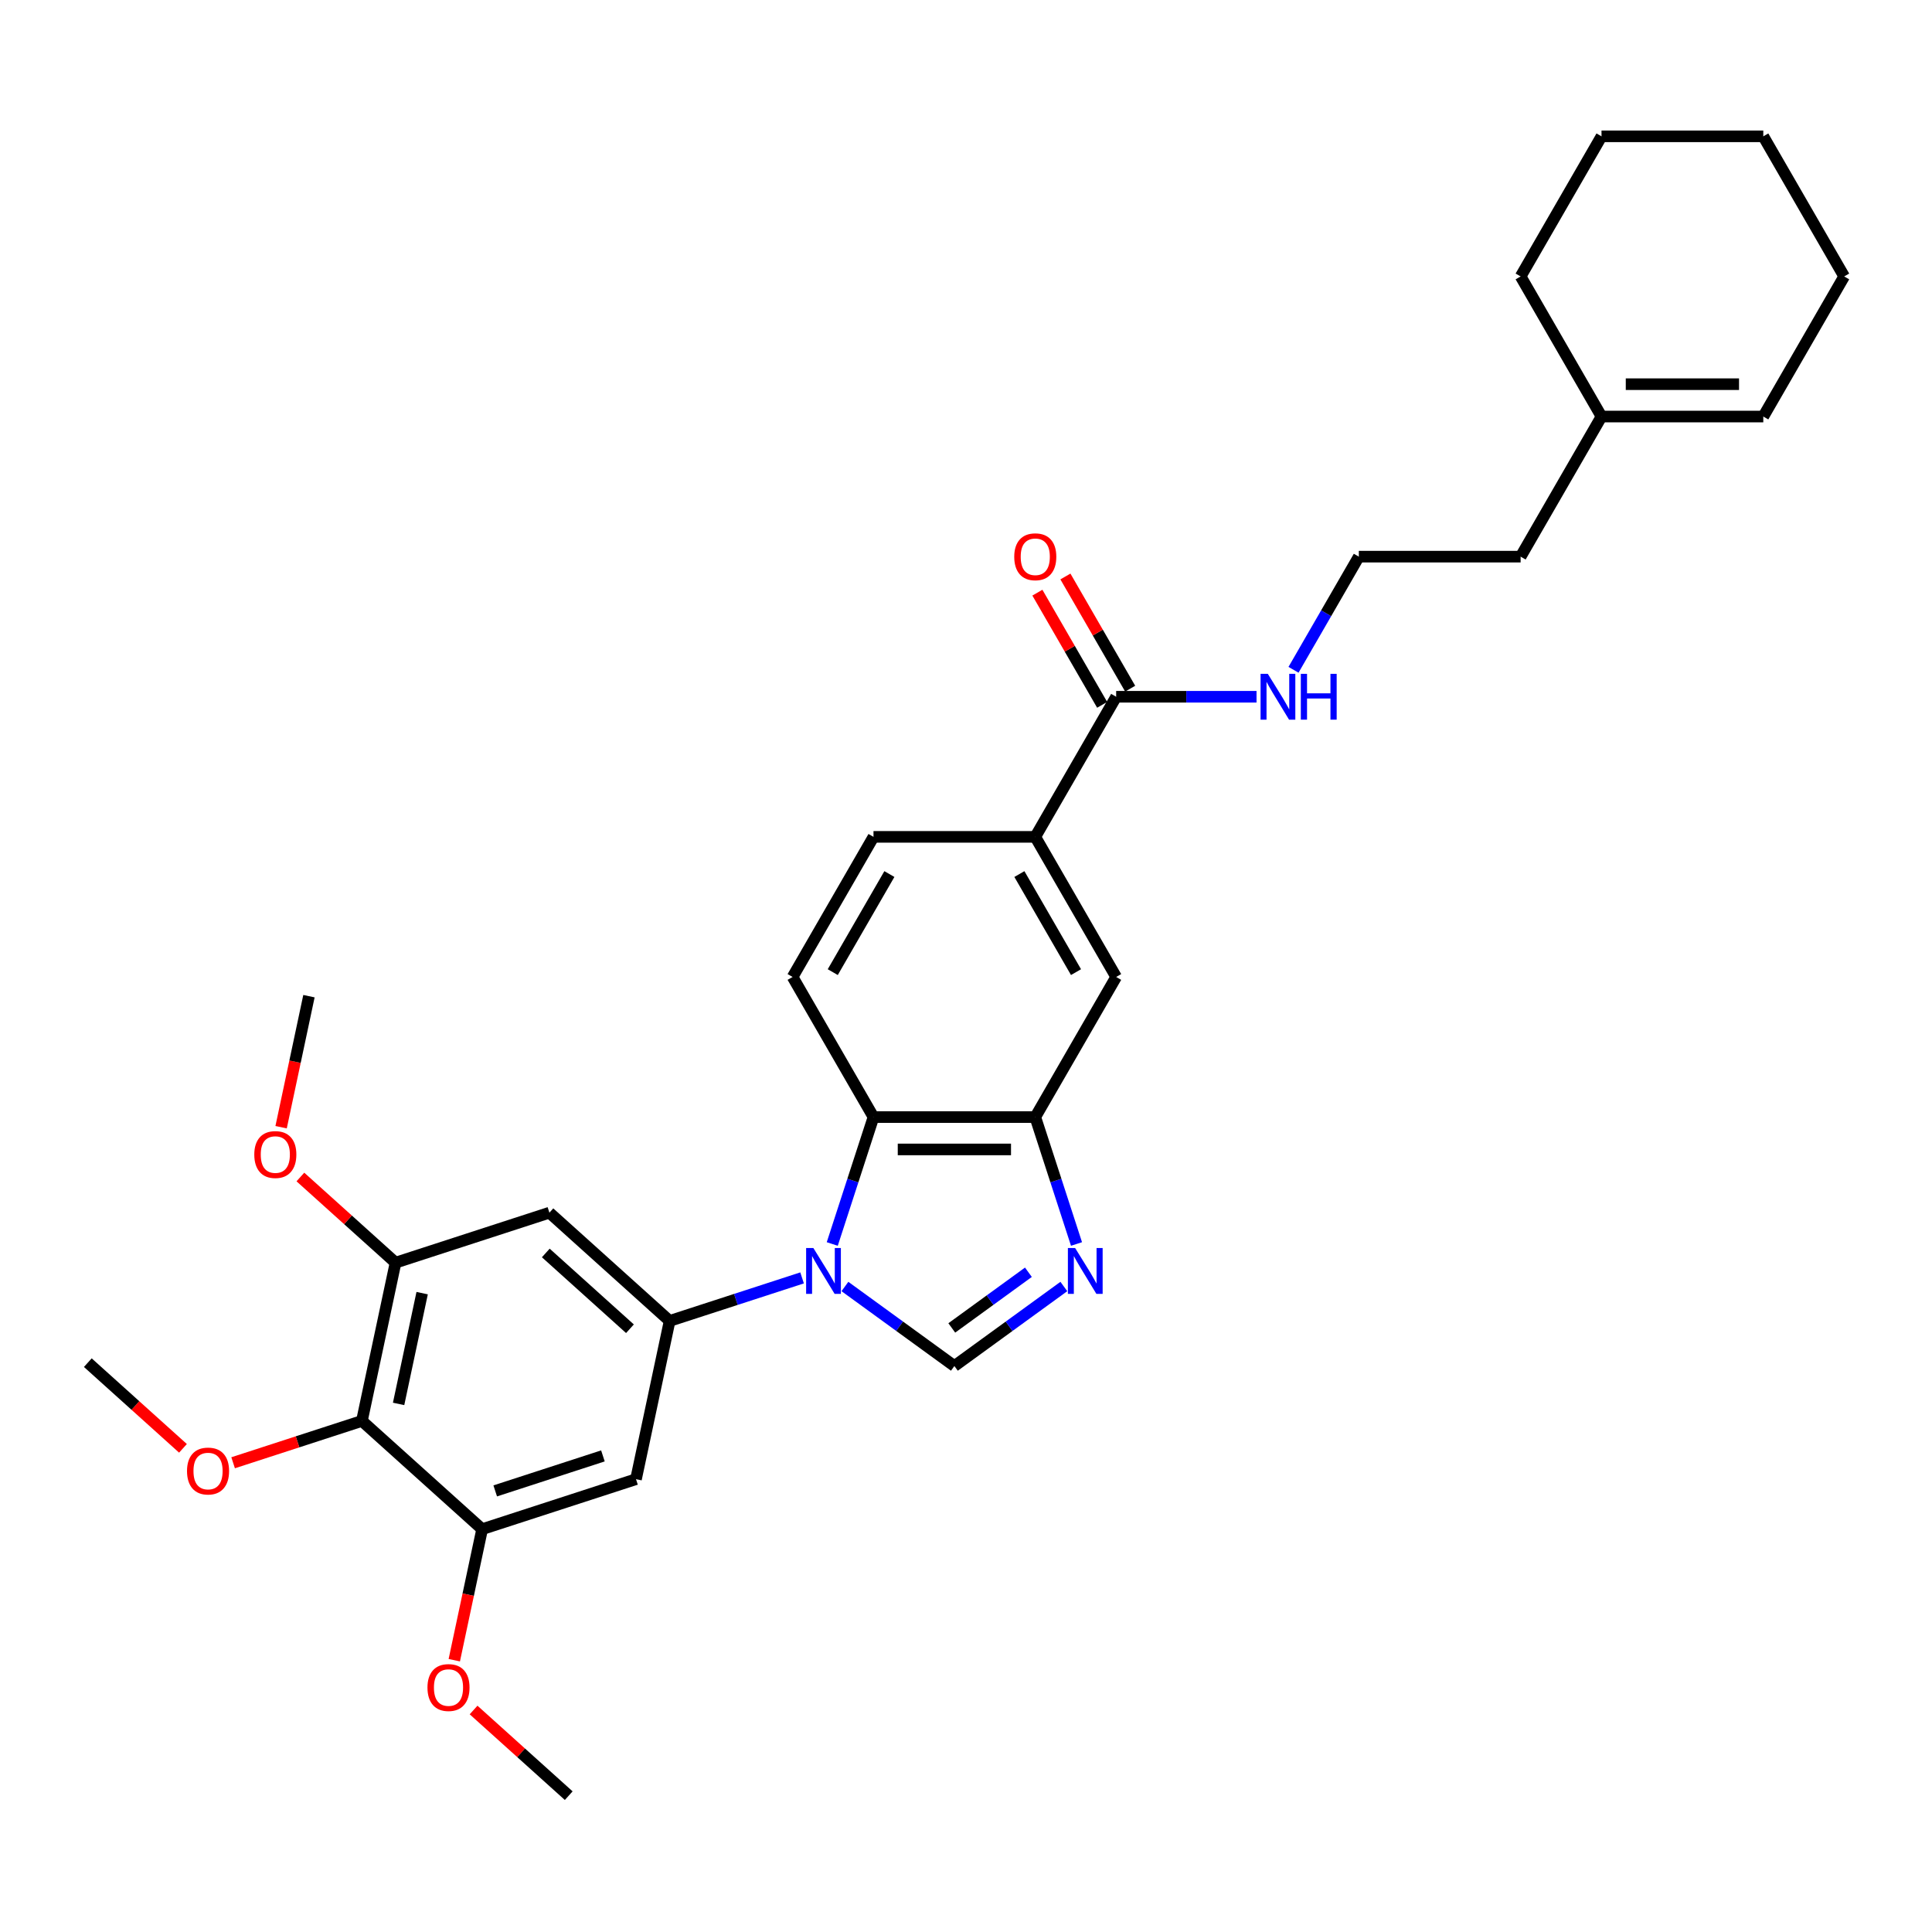 <?xml version='1.0' encoding='iso-8859-1'?>
<svg version='1.1' baseProfile='full'
              xmlns='http://www.w3.org/2000/svg'
                      xmlns:rdkit='http://www.rdkit.org/xml'
                      xmlns:xlink='http://www.w3.org/1999/xlink'
                  xml:space='preserve'
width='1000px' height='1000px' viewBox='0 0 1000 1000'>
<!-- END OF HEADER -->
<rect style='opacity:1.0;fill:#FFFFFF;stroke:none' width='1000' height='1000' x='0' y='0'> </rect>
<path class='bond-0' d='M 415.155,661.439 L 380.879,672.576' style='fill:none;fill-rule:evenodd;stroke:#0000FF;stroke-width:6px;stroke-linecap:butt;stroke-linejoin:miter;stroke-opacity:1' />
<path class='bond-0' d='M 380.879,672.576 L 346.602,683.713' style='fill:none;fill-rule:evenodd;stroke:#000000;stroke-width:6px;stroke-linecap:butt;stroke-linejoin:miter;stroke-opacity:1' />
<path class='bond-1' d='M 437.329,665.892 L 465.658,686.474' style='fill:none;fill-rule:evenodd;stroke:#0000FF;stroke-width:6px;stroke-linecap:butt;stroke-linejoin:miter;stroke-opacity:1' />
<path class='bond-1' d='M 465.658,686.474 L 493.987,707.056' style='fill:none;fill-rule:evenodd;stroke:#000000;stroke-width:6px;stroke-linecap:butt;stroke-linejoin:miter;stroke-opacity:1' />
<path class='bond-3' d='M 430.775,643.886 L 441.446,611.041' style='fill:none;fill-rule:evenodd;stroke:#0000FF;stroke-width:6px;stroke-linecap:butt;stroke-linejoin:miter;stroke-opacity:1' />
<path class='bond-3' d='M 441.446,611.041 L 452.118,578.197' style='fill:none;fill-rule:evenodd;stroke:#000000;stroke-width:6px;stroke-linecap:butt;stroke-linejoin:miter;stroke-opacity:1' />
<path class='bond-6' d='M 346.602,683.713 L 329.192,765.621' style='fill:none;fill-rule:evenodd;stroke:#000000;stroke-width:6px;stroke-linecap:butt;stroke-linejoin:miter;stroke-opacity:1' />
<path class='bond-7' d='M 346.602,683.713 L 284.373,627.681' style='fill:none;fill-rule:evenodd;stroke:#000000;stroke-width:6px;stroke-linecap:butt;stroke-linejoin:miter;stroke-opacity:1' />
<path class='bond-7' d='M 326.062,687.754 L 282.501,648.532' style='fill:none;fill-rule:evenodd;stroke:#000000;stroke-width:6px;stroke-linecap:butt;stroke-linejoin:miter;stroke-opacity:1' />
<path class='bond-2' d='M 493.987,707.056 L 522.316,686.474' style='fill:none;fill-rule:evenodd;stroke:#000000;stroke-width:6px;stroke-linecap:butt;stroke-linejoin:miter;stroke-opacity:1' />
<path class='bond-2' d='M 522.316,686.474 L 550.646,665.892' style='fill:none;fill-rule:evenodd;stroke:#0000FF;stroke-width:6px;stroke-linecap:butt;stroke-linejoin:miter;stroke-opacity:1' />
<path class='bond-2' d='M 492.642,687.333 L 512.472,672.925' style='fill:none;fill-rule:evenodd;stroke:#000000;stroke-width:6px;stroke-linecap:butt;stroke-linejoin:miter;stroke-opacity:1' />
<path class='bond-2' d='M 512.472,672.925 L 532.303,658.517' style='fill:none;fill-rule:evenodd;stroke:#0000FF;stroke-width:6px;stroke-linecap:butt;stroke-linejoin:miter;stroke-opacity:1' />
<path class='bond-31' d='M 557.2,643.886 L 546.528,611.041' style='fill:none;fill-rule:evenodd;stroke:#0000FF;stroke-width:6px;stroke-linecap:butt;stroke-linejoin:miter;stroke-opacity:1' />
<path class='bond-31' d='M 546.528,611.041 L 535.856,578.197' style='fill:none;fill-rule:evenodd;stroke:#000000;stroke-width:6px;stroke-linecap:butt;stroke-linejoin:miter;stroke-opacity:1' />
<path class='bond-4' d='M 452.118,578.197 L 535.856,578.197' style='fill:none;fill-rule:evenodd;stroke:#000000;stroke-width:6px;stroke-linecap:butt;stroke-linejoin:miter;stroke-opacity:1' />
<path class='bond-4' d='M 464.679,594.945 L 523.295,594.945' style='fill:none;fill-rule:evenodd;stroke:#000000;stroke-width:6px;stroke-linecap:butt;stroke-linejoin:miter;stroke-opacity:1' />
<path class='bond-13' d='M 452.118,578.197 L 410.249,505.678' style='fill:none;fill-rule:evenodd;stroke:#000000;stroke-width:6px;stroke-linecap:butt;stroke-linejoin:miter;stroke-opacity:1' />
<path class='bond-12' d='M 535.856,578.197 L 577.725,505.678' style='fill:none;fill-rule:evenodd;stroke:#000000;stroke-width:6px;stroke-linecap:butt;stroke-linejoin:miter;stroke-opacity:1' />
<path class='bond-5' d='M 187.323,735.466 L 204.733,653.558' style='fill:none;fill-rule:evenodd;stroke:#000000;stroke-width:6px;stroke-linecap:butt;stroke-linejoin:miter;stroke-opacity:1' />
<path class='bond-5' d='M 206.316,726.662 L 218.504,669.326' style='fill:none;fill-rule:evenodd;stroke:#000000;stroke-width:6px;stroke-linecap:butt;stroke-linejoin:miter;stroke-opacity:1' />
<path class='bond-19' d='M 187.323,735.466 L 153.993,746.295' style='fill:none;fill-rule:evenodd;stroke:#000000;stroke-width:6px;stroke-linecap:butt;stroke-linejoin:miter;stroke-opacity:1' />
<path class='bond-19' d='M 153.993,746.295 L 120.663,757.125' style='fill:none;fill-rule:evenodd;stroke:#FF0000;stroke-width:6px;stroke-linecap:butt;stroke-linejoin:miter;stroke-opacity:1' />
<path class='bond-33' d='M 187.323,735.466 L 249.553,791.497' style='fill:none;fill-rule:evenodd;stroke:#000000;stroke-width:6px;stroke-linecap:butt;stroke-linejoin:miter;stroke-opacity:1' />
<path class='bond-8' d='M 329.192,765.621 L 249.553,791.497' style='fill:none;fill-rule:evenodd;stroke:#000000;stroke-width:6px;stroke-linecap:butt;stroke-linejoin:miter;stroke-opacity:1' />
<path class='bond-8' d='M 312.071,753.574 L 256.323,771.688' style='fill:none;fill-rule:evenodd;stroke:#000000;stroke-width:6px;stroke-linecap:butt;stroke-linejoin:miter;stroke-opacity:1' />
<path class='bond-9' d='M 284.373,627.681 L 204.733,653.558' style='fill:none;fill-rule:evenodd;stroke:#000000;stroke-width:6px;stroke-linecap:butt;stroke-linejoin:miter;stroke-opacity:1' />
<path class='bond-21' d='M 249.553,791.497 L 242.345,825.409' style='fill:none;fill-rule:evenodd;stroke:#000000;stroke-width:6px;stroke-linecap:butt;stroke-linejoin:miter;stroke-opacity:1' />
<path class='bond-21' d='M 242.345,825.409 L 235.136,859.321' style='fill:none;fill-rule:evenodd;stroke:#FF0000;stroke-width:6px;stroke-linecap:butt;stroke-linejoin:miter;stroke-opacity:1' />
<path class='bond-20' d='M 204.733,653.558 L 180.108,631.385' style='fill:none;fill-rule:evenodd;stroke:#000000;stroke-width:6px;stroke-linecap:butt;stroke-linejoin:miter;stroke-opacity:1' />
<path class='bond-20' d='M 180.108,631.385 L 155.483,609.213' style='fill:none;fill-rule:evenodd;stroke:#FF0000;stroke-width:6px;stroke-linecap:butt;stroke-linejoin:miter;stroke-opacity:1' />
<path class='bond-10' d='M 577.725,360.64 L 535.856,433.159' style='fill:none;fill-rule:evenodd;stroke:#000000;stroke-width:6px;stroke-linecap:butt;stroke-linejoin:miter;stroke-opacity:1' />
<path class='bond-16' d='M 584.977,356.453 L 568.215,327.42' style='fill:none;fill-rule:evenodd;stroke:#000000;stroke-width:6px;stroke-linecap:butt;stroke-linejoin:miter;stroke-opacity:1' />
<path class='bond-16' d='M 568.215,327.42 L 551.453,298.387' style='fill:none;fill-rule:evenodd;stroke:#FF0000;stroke-width:6px;stroke-linecap:butt;stroke-linejoin:miter;stroke-opacity:1' />
<path class='bond-16' d='M 570.473,364.827 L 553.711,335.794' style='fill:none;fill-rule:evenodd;stroke:#000000;stroke-width:6px;stroke-linecap:butt;stroke-linejoin:miter;stroke-opacity:1' />
<path class='bond-16' d='M 553.711,335.794 L 536.949,306.761' style='fill:none;fill-rule:evenodd;stroke:#FF0000;stroke-width:6px;stroke-linecap:butt;stroke-linejoin:miter;stroke-opacity:1' />
<path class='bond-17' d='M 577.725,360.64 L 614.05,360.64' style='fill:none;fill-rule:evenodd;stroke:#000000;stroke-width:6px;stroke-linecap:butt;stroke-linejoin:miter;stroke-opacity:1' />
<path class='bond-17' d='M 614.05,360.64 L 650.376,360.64' style='fill:none;fill-rule:evenodd;stroke:#0000FF;stroke-width:6px;stroke-linecap:butt;stroke-linejoin:miter;stroke-opacity:1' />
<path class='bond-11' d='M 535.856,433.159 L 452.118,433.159' style='fill:none;fill-rule:evenodd;stroke:#000000;stroke-width:6px;stroke-linecap:butt;stroke-linejoin:miter;stroke-opacity:1' />
<path class='bond-32' d='M 535.856,433.159 L 577.725,505.678' style='fill:none;fill-rule:evenodd;stroke:#000000;stroke-width:6px;stroke-linecap:butt;stroke-linejoin:miter;stroke-opacity:1' />
<path class='bond-32' d='M 527.633,452.41 L 556.941,503.174' style='fill:none;fill-rule:evenodd;stroke:#000000;stroke-width:6px;stroke-linecap:butt;stroke-linejoin:miter;stroke-opacity:1' />
<path class='bond-14' d='M 410.249,505.678 L 452.118,433.159' style='fill:none;fill-rule:evenodd;stroke:#000000;stroke-width:6px;stroke-linecap:butt;stroke-linejoin:miter;stroke-opacity:1' />
<path class='bond-14' d='M 431.033,503.174 L 460.342,452.41' style='fill:none;fill-rule:evenodd;stroke:#000000;stroke-width:6px;stroke-linecap:butt;stroke-linejoin:miter;stroke-opacity:1' />
<path class='bond-15' d='M 828.939,215.601 L 787.07,288.12' style='fill:none;fill-rule:evenodd;stroke:#000000;stroke-width:6px;stroke-linecap:butt;stroke-linejoin:miter;stroke-opacity:1' />
<path class='bond-18' d='M 828.939,215.601 L 912.677,215.601' style='fill:none;fill-rule:evenodd;stroke:#000000;stroke-width:6px;stroke-linecap:butt;stroke-linejoin:miter;stroke-opacity:1' />
<path class='bond-18' d='M 841.499,198.854 L 900.116,198.854' style='fill:none;fill-rule:evenodd;stroke:#000000;stroke-width:6px;stroke-linecap:butt;stroke-linejoin:miter;stroke-opacity:1' />
<path class='bond-24' d='M 828.939,215.601 L 787.07,143.082' style='fill:none;fill-rule:evenodd;stroke:#000000;stroke-width:6px;stroke-linecap:butt;stroke-linejoin:miter;stroke-opacity:1' />
<path class='bond-22' d='M 669.517,346.689 L 686.425,317.405' style='fill:none;fill-rule:evenodd;stroke:#0000FF;stroke-width:6px;stroke-linecap:butt;stroke-linejoin:miter;stroke-opacity:1' />
<path class='bond-22' d='M 686.425,317.405 L 703.332,288.12' style='fill:none;fill-rule:evenodd;stroke:#000000;stroke-width:6px;stroke-linecap:butt;stroke-linejoin:miter;stroke-opacity:1' />
<path class='bond-25' d='M 912.677,215.601 L 954.545,143.082' style='fill:none;fill-rule:evenodd;stroke:#000000;stroke-width:6px;stroke-linecap:butt;stroke-linejoin:miter;stroke-opacity:1' />
<path class='bond-26' d='M 94.704,749.655 L 70.079,727.483' style='fill:none;fill-rule:evenodd;stroke:#FF0000;stroke-width:6px;stroke-linecap:butt;stroke-linejoin:miter;stroke-opacity:1' />
<path class='bond-26' d='M 70.079,727.483 L 45.455,705.311' style='fill:none;fill-rule:evenodd;stroke:#000000;stroke-width:6px;stroke-linecap:butt;stroke-linejoin:miter;stroke-opacity:1' />
<path class='bond-27' d='M 145.498,583.441 L 152.706,549.53' style='fill:none;fill-rule:evenodd;stroke:#FF0000;stroke-width:6px;stroke-linecap:butt;stroke-linejoin:miter;stroke-opacity:1' />
<path class='bond-27' d='M 152.706,549.53 L 159.914,515.618' style='fill:none;fill-rule:evenodd;stroke:#000000;stroke-width:6px;stroke-linecap:butt;stroke-linejoin:miter;stroke-opacity:1' />
<path class='bond-28' d='M 245.122,885.092 L 269.747,907.264' style='fill:none;fill-rule:evenodd;stroke:#FF0000;stroke-width:6px;stroke-linecap:butt;stroke-linejoin:miter;stroke-opacity:1' />
<path class='bond-28' d='M 269.747,907.264 L 294.372,929.437' style='fill:none;fill-rule:evenodd;stroke:#000000;stroke-width:6px;stroke-linecap:butt;stroke-linejoin:miter;stroke-opacity:1' />
<path class='bond-23' d='M 703.332,288.12 L 787.07,288.12' style='fill:none;fill-rule:evenodd;stroke:#000000;stroke-width:6px;stroke-linecap:butt;stroke-linejoin:miter;stroke-opacity:1' />
<path class='bond-29' d='M 787.07,143.082 L 828.939,70.563' style='fill:none;fill-rule:evenodd;stroke:#000000;stroke-width:6px;stroke-linecap:butt;stroke-linejoin:miter;stroke-opacity:1' />
<path class='bond-34' d='M 954.545,143.082 L 912.677,70.563' style='fill:none;fill-rule:evenodd;stroke:#000000;stroke-width:6px;stroke-linecap:butt;stroke-linejoin:miter;stroke-opacity:1' />
<path class='bond-30' d='M 828.939,70.563 L 912.677,70.563' style='fill:none;fill-rule:evenodd;stroke:#000000;stroke-width:6px;stroke-linecap:butt;stroke-linejoin:miter;stroke-opacity:1' />
<path  class='atom-0' d='M 421 645.979
L 428.771 658.54
Q 429.541 659.779, 430.78 662.023
Q 432.02 664.268, 432.087 664.402
L 432.087 645.979
L 435.235 645.979
L 435.235 669.694
L 431.986 669.694
L 423.646 655.961
Q 422.675 654.353, 421.636 652.511
Q 420.631 650.669, 420.33 650.099
L 420.33 669.694
L 417.248 669.694
L 417.248 645.979
L 421 645.979
' fill='#0000FF'/>
<path  class='atom-3' d='M 556.49 645.979
L 564.261 658.54
Q 565.032 659.779, 566.271 662.023
Q 567.51 664.268, 567.577 664.402
L 567.577 645.979
L 570.726 645.979
L 570.726 669.694
L 567.477 669.694
L 559.137 655.961
Q 558.165 654.353, 557.127 652.511
Q 556.122 650.669, 555.821 650.099
L 555.821 669.694
L 552.739 669.694
L 552.739 645.979
L 556.49 645.979
' fill='#0000FF'/>
<path  class='atom-17' d='M 524.97 288.187
Q 524.97 282.493, 527.784 279.311
Q 530.597 276.129, 535.856 276.129
Q 541.115 276.129, 543.928 279.311
Q 546.742 282.493, 546.742 288.187
Q 546.742 293.949, 543.895 297.231
Q 541.048 300.48, 535.856 300.48
Q 530.631 300.48, 527.784 297.231
Q 524.97 293.982, 524.97 288.187
M 535.856 297.801
Q 539.474 297.801, 541.416 295.389
Q 543.392 292.944, 543.392 288.187
Q 543.392 283.532, 541.416 281.187
Q 539.474 278.809, 535.856 278.809
Q 532.239 278.809, 530.262 281.153
Q 528.32 283.498, 528.32 288.187
Q 528.32 292.977, 530.262 295.389
Q 532.239 297.801, 535.856 297.801
' fill='#FF0000'/>
<path  class='atom-18' d='M 656.221 348.782
L 663.992 361.343
Q 664.762 362.582, 666.001 364.827
Q 667.241 367.071, 667.308 367.205
L 667.308 348.782
L 670.456 348.782
L 670.456 372.497
L 667.207 372.497
L 658.867 358.764
Q 657.896 357.156, 656.857 355.314
Q 655.852 353.472, 655.551 352.902
L 655.551 372.497
L 652.469 372.497
L 652.469 348.782
L 656.221 348.782
' fill='#0000FF'/>
<path  class='atom-18' d='M 673.303 348.782
L 676.519 348.782
L 676.519 358.864
L 688.644 358.864
L 688.644 348.782
L 691.86 348.782
L 691.86 372.497
L 688.644 372.497
L 688.644 361.544
L 676.519 361.544
L 676.519 372.497
L 673.303 372.497
L 673.303 348.782
' fill='#0000FF'/>
<path  class='atom-20' d='M 96.798 761.409
Q 96.798 755.715, 99.612 752.533
Q 102.425 749.351, 107.684 749.351
Q 112.943 749.351, 115.756 752.533
Q 118.57 755.715, 118.57 761.409
Q 118.57 767.17, 115.723 770.453
Q 112.876 773.702, 107.684 773.702
Q 102.459 773.702, 99.612 770.453
Q 96.798 767.204, 96.798 761.409
M 107.684 771.022
Q 111.301 771.022, 113.244 768.611
Q 115.22 766.165, 115.22 761.409
Q 115.22 756.753, 113.244 754.409
Q 111.301 752.031, 107.684 752.031
Q 104.066 752.031, 102.09 754.375
Q 100.148 756.72, 100.148 761.409
Q 100.148 766.199, 102.09 768.611
Q 104.066 771.022, 107.684 771.022
' fill='#FF0000'/>
<path  class='atom-21' d='M 131.618 597.593
Q 131.618 591.899, 134.432 588.717
Q 137.245 585.535, 142.504 585.535
Q 147.763 585.535, 150.576 588.717
Q 153.39 591.899, 153.39 597.593
Q 153.39 603.354, 150.543 606.637
Q 147.696 609.886, 142.504 609.886
Q 137.279 609.886, 134.432 606.637
Q 131.618 603.388, 131.618 597.593
M 142.504 607.206
Q 146.122 607.206, 148.064 604.795
Q 150.04 602.349, 150.04 597.593
Q 150.04 592.937, 148.064 590.593
Q 146.122 588.215, 142.504 588.215
Q 138.887 588.215, 136.91 590.559
Q 134.968 592.904, 134.968 597.593
Q 134.968 602.383, 136.91 604.795
Q 138.887 607.206, 142.504 607.206
' fill='#FF0000'/>
<path  class='atom-22' d='M 221.257 873.472
Q 221.257 867.778, 224.07 864.596
Q 226.884 861.414, 232.143 861.414
Q 237.401 861.414, 240.215 864.596
Q 243.029 867.778, 243.029 873.472
Q 243.029 879.233, 240.181 882.516
Q 237.334 885.765, 232.143 885.765
Q 226.917 885.765, 224.07 882.516
Q 221.257 879.267, 221.257 873.472
M 232.143 883.085
Q 235.76 883.085, 237.703 880.674
Q 239.679 878.229, 239.679 873.472
Q 239.679 868.816, 237.703 866.472
Q 235.76 864.094, 232.143 864.094
Q 228.525 864.094, 226.549 866.438
Q 224.606 868.783, 224.606 873.472
Q 224.606 878.262, 226.549 880.674
Q 228.525 883.085, 232.143 883.085
' fill='#FF0000'/>
</svg>
